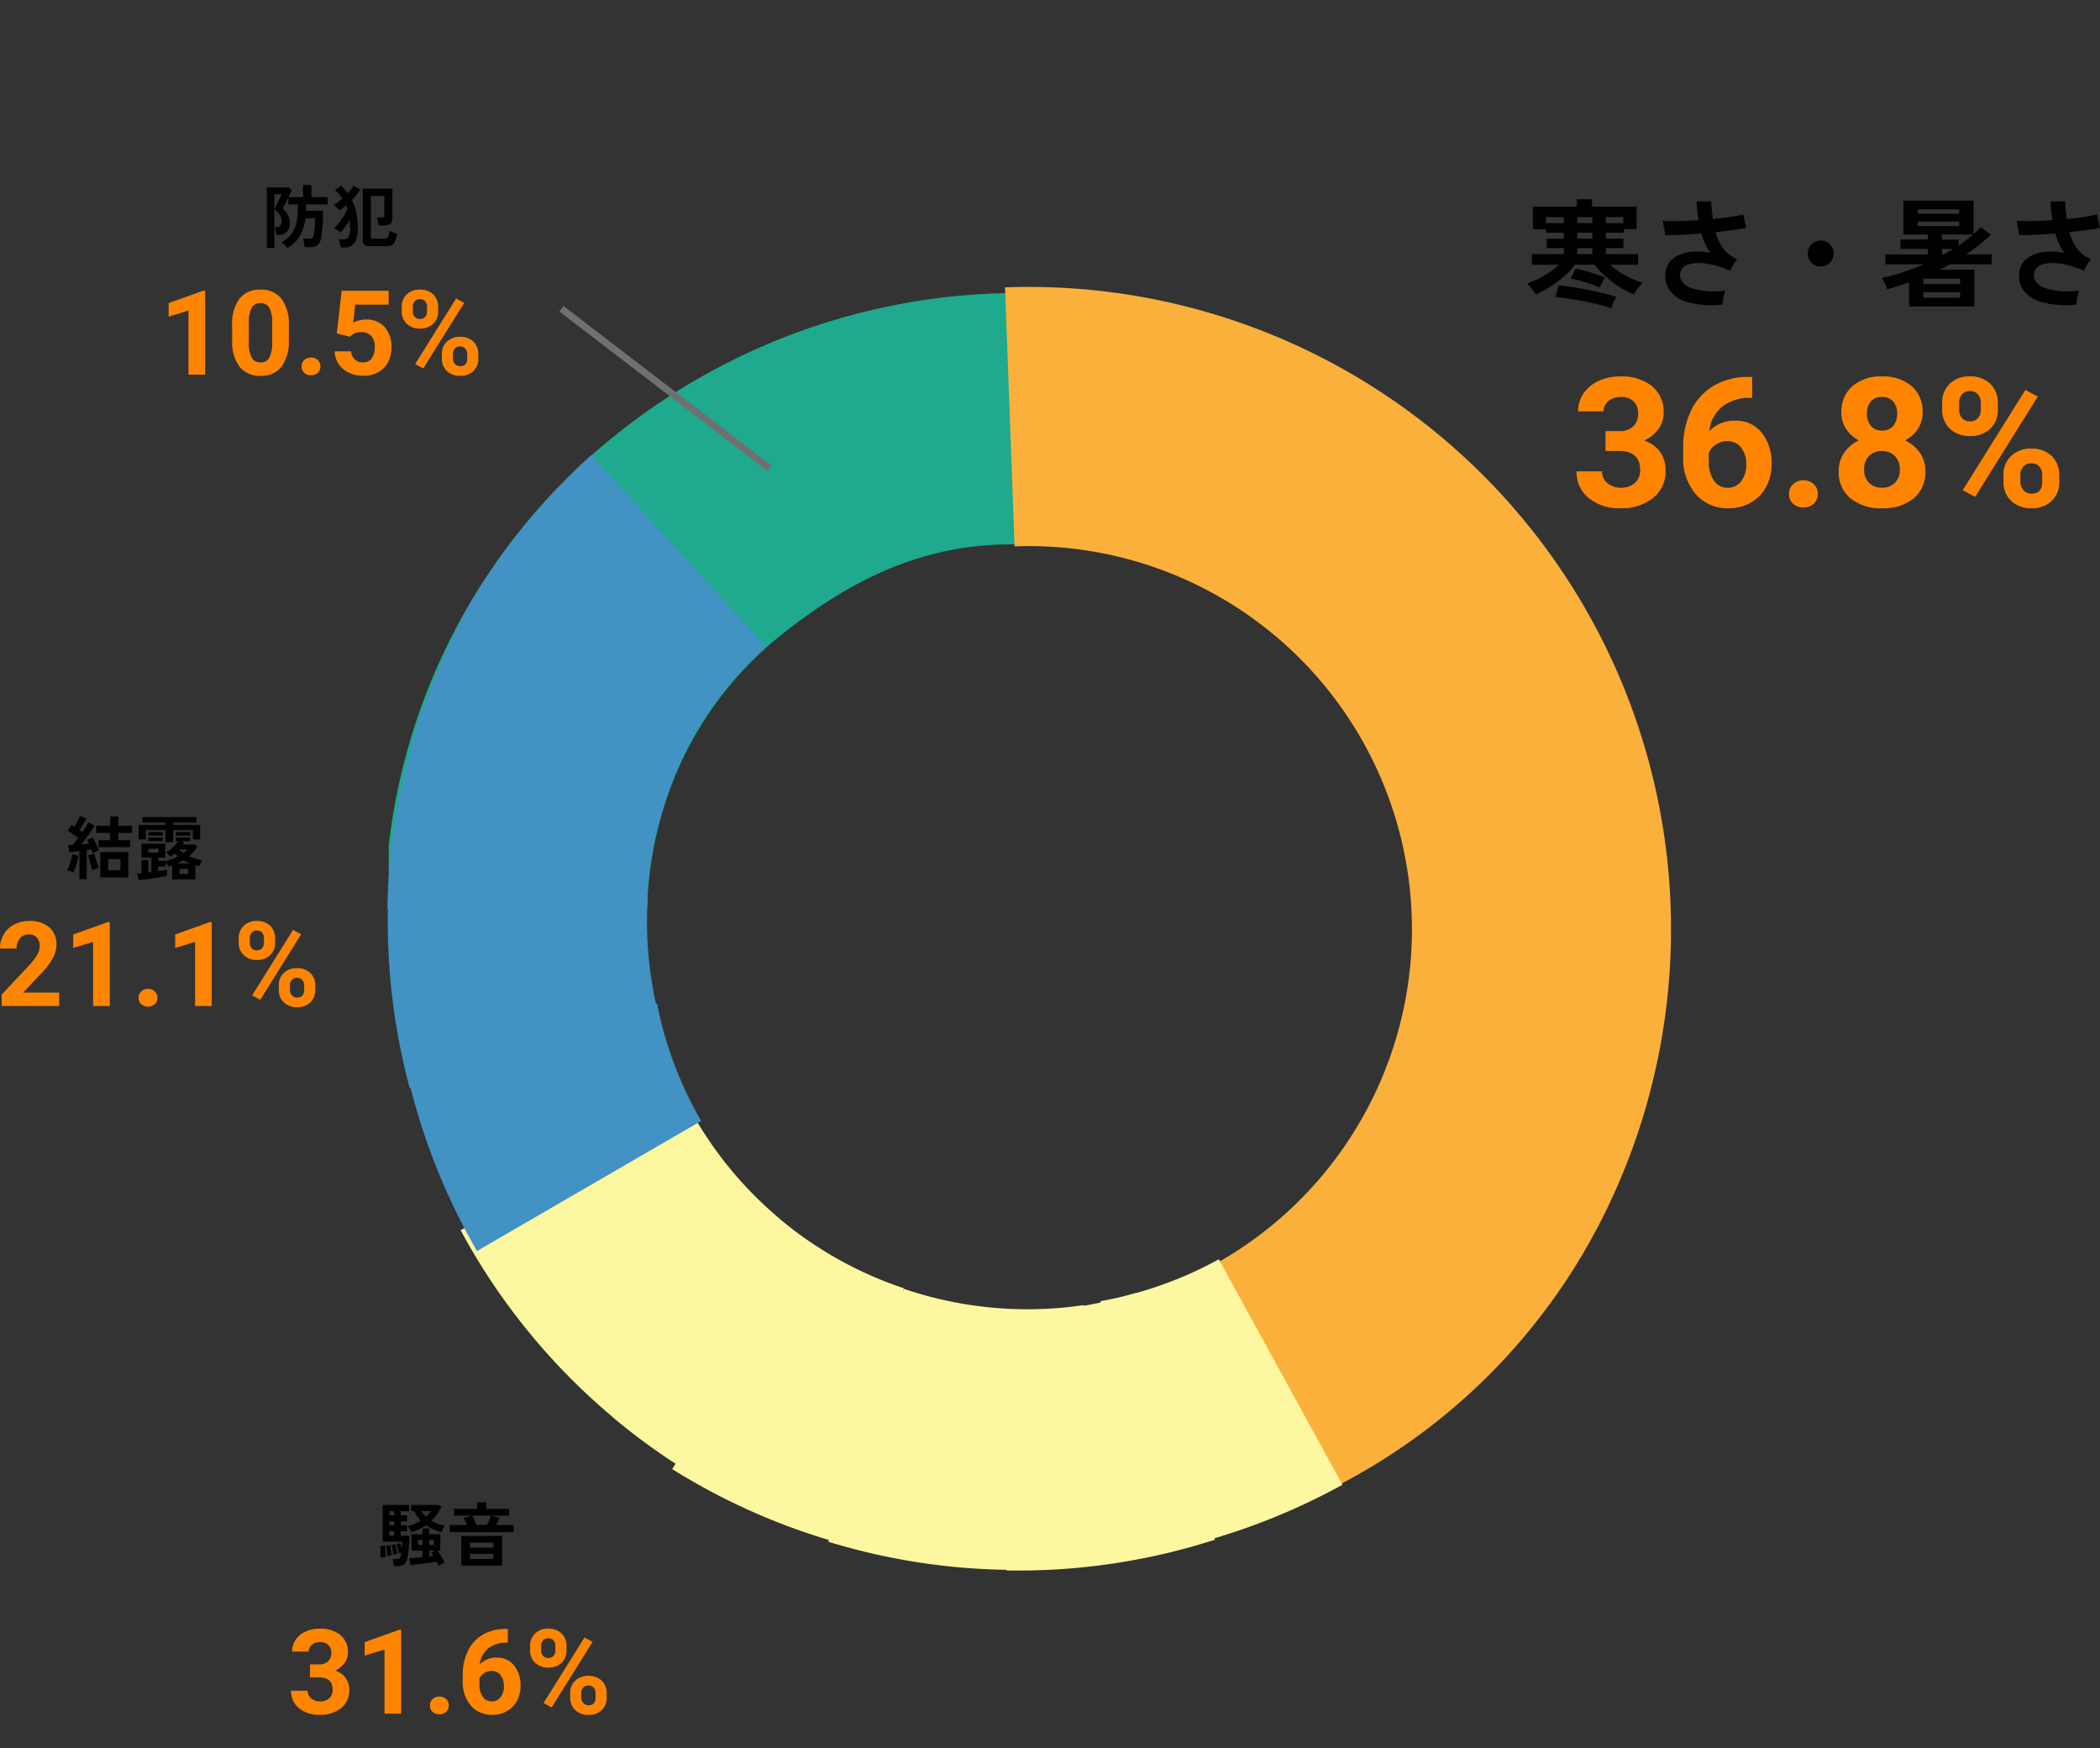 <svg xmlns="http://www.w3.org/2000/svg" xmlns:xlink="http://www.w3.org/1999/xlink" width="302.675" height="252" viewBox="0 0 302.675 252">
  <rect x="0" y="0" width="302.675" height="252" fill="#333333" stroke="none"/>
  <defs>
    <clipPath id="clip-path">
      <rect id="長方形_24844" data-name="長方形 24844" width="184.827" height="185.156" fill="none"/>
    </clipPath>
  </defs>
  <g id="グループ_21952" data-name="グループ 21952" transform="translate(-523.581 -1135)">
    <path id="パス_197905" data-name="パス 197905" d="M-41.055-.561q-.136-.238-.366-.561a7.45,7.45,0,0,0-.476-.6,2.837,2.837,0,0,0-.434-.416,12.429,12.429,0,0,0,1.717-.723,13.828,13.828,0,0,0,1.6-.952,12.716,12.716,0,0,0,1.309-1.028h-3.927v-1.53h4.607v-.867h-2.465V-8.6h2.465v-.85h-2.567v-.493H-41.48v-3.281h6.341V-14.28h2.176v1.054h6.426v3.247h-1.819v.527h-2.618v.85h2.533v1.36h-2.533v.867h4.658v1.53h-4.012a9.634,9.634,0,0,0,2.133,1.521,15.782,15.782,0,0,0,2.542,1.1,3.973,3.973,0,0,0-.442.442,6.152,6.152,0,0,0-.5.646,3.668,3.668,0,0,0-.331.578,13.586,13.586,0,0,1-2.1-1.1,15.205,15.205,0,0,1-1.989-1.5,11.4,11.4,0,0,1-1.573-1.691h-2.822a10.875,10.875,0,0,1-1.581,1.683,16.519,16.519,0,0,1-1.989,1.488A14.9,14.9,0,0,1-41.055-.561Zm10.88,1.989q-.493-.187-1.258-.391t-1.683-.4q-.918-.2-1.853-.366t-1.785-.289q-.85-.119-1.5-.17l.51-1.666q.612.034,1.453.153t1.793.289q.952.17,1.887.382t1.759.425q.825.213,1.4.4a5.2,5.2,0,0,0-.417.782A5.3,5.3,0,0,0-30.175,1.428Zm-1.649-2.975q-.34-.153-.892-.357t-1.19-.4q-.637-.2-1.207-.34a9.286,9.286,0,0,0-.927-.2l.714-1.428q.374.068.935.2t1.173.323q.612.187,1.182.382t.96.365a3.315,3.315,0,0,0-.272.434q-.153.281-.289.561A3.233,3.233,0,0,0-31.824-1.547ZM-39.593-11.7v.867h2.567V-11.7Zm8.619.867h2.533V-11.7h-2.533Zm-4.114,4.454h2.176v-.867h-2.176Zm0-4.454h2.176V-11.7h-2.176Zm0,2.227h2.176v-.85h-2.176ZM-14.161.9a13.353,13.353,0,0,1-4.964-.34A4.753,4.753,0,0,1-21.837-1.25,3.644,3.644,0,0,1-22.3-4.063a2.8,2.8,0,0,1,1.122-1.751A4.955,4.955,0,0,1-18.9-6.673a8.876,8.876,0,0,1,2.992.128A9.265,9.265,0,0,1-17.187-9.35q-1.445.119-2.805.187t-2.414.051q-.017-.221-.085-.595t-.145-.774q-.077-.4-.145-.688,1.037.051,2.38.025t2.788-.127q-.1-.646-.17-1.317t-.1-1.386q.493.017,1.1.009t1-.043q.034.7.1,1.343t.136,1.241q1.258-.136,2.4-.3t2.006-.366q.068.425.187.986t.2.952q-.884.17-2.023.323t-2.38.289A7.027,7.027,0,0,0-14-7.115a4.7,4.7,0,0,0,1.963,1.471,3.964,3.964,0,0,0-.374.5q-.2.315-.374.638a5.3,5.3,0,0,0-.255.544,12.979,12.979,0,0,0-3.468-1.045,5.636,5.636,0,0,0-2.576.136,1.556,1.556,0,0,0-1.147,1.2q-.238,1.394,1.377,2.125a10.9,10.9,0,0,0,5.117.425,6.891,6.891,0,0,0-.289,1.071A7.245,7.245,0,0,0-14.161.9ZM0-4.59a1.8,1.8,0,0,1-1.326-.544A1.8,1.8,0,0,1-1.87-6.46a1.8,1.8,0,0,1,.544-1.326A1.8,1.8,0,0,1,0-8.33a1.8,1.8,0,0,1,1.326.544A1.8,1.8,0,0,1,1.87-6.46a1.8,1.8,0,0,1-.544,1.326A1.8,1.8,0,0,1,0-4.59ZM12.733,1.173V-2.3q-.748.272-1.53.518t-1.6.485a8.268,8.268,0,0,0-.348-.85,3.688,3.688,0,0,0-.468-.782,24.635,24.635,0,0,0,2.992-.808Q13.328-4.25,14.824-4.9H9.316V-6.324h6.12v-.8H11.492v-1.36h3.944V-9.2H11.917v-4.879H22.032v4.845q.289-.272.552-.527t.485-.493l1.479,1.1a30.759,30.759,0,0,1-3.587,2.822H24.65V-4.9H18.6q-.374.2-.748.4t-.765.383h5.066V1.173ZM14.807-.1h5.287V-.884H14.807Zm0-1.972h5.287v-.765H14.807Zm-.816-8.347h5.967v-.646H13.991Zm0-1.768h5.967v-.646H13.991Zm5.9,4.556q.578-.391,1.1-.782t.969-.782H17.476v.714H19.89ZM17.476-6.324h.255q.357-.2.706-.4t.671-.4H17.476ZM36.839.9a13.353,13.353,0,0,1-4.964-.34A4.753,4.753,0,0,1,29.163-1.25,3.644,3.644,0,0,1,28.7-4.063a2.8,2.8,0,0,1,1.122-1.751A4.955,4.955,0,0,1,32.1-6.673a8.876,8.876,0,0,1,2.992.128A9.265,9.265,0,0,1,33.813-9.35q-1.445.119-2.805.187t-2.414.051q-.017-.221-.085-.595t-.145-.774q-.077-.4-.145-.688,1.037.051,2.38.025t2.788-.127q-.1-.646-.17-1.317t-.1-1.386q.493.017,1.1.009t1-.043q.034.7.1,1.343t.136,1.241q1.258-.136,2.4-.3t2.006-.366q.068.425.187.986t.2.952q-.884.17-2.023.323t-2.38.289A7.027,7.027,0,0,0,37-7.115a4.7,4.7,0,0,0,1.964,1.471,3.964,3.964,0,0,0-.374.5q-.2.315-.374.638a5.3,5.3,0,0,0-.255.544,12.979,12.979,0,0,0-3.468-1.045,5.636,5.636,0,0,0-2.576.136,1.556,1.556,0,0,0-1.147,1.2q-.238,1.394,1.377,2.125a10.9,10.9,0,0,0,5.117.425,6.892,6.892,0,0,0-.289,1.071A7.244,7.244,0,0,0,36.839.9Z" transform="translate(786 1178)" fill="#010101"/>
    <path id="パス_197906" data-name="パス 197906" d="M4.989-10.867H6.944a2.755,2.755,0,0,0,2.069-.7,2.559,2.559,0,0,0,.673-1.854,2.262,2.262,0,0,0-.667-1.739,2.583,2.583,0,0,0-1.834-.622,2.707,2.707,0,0,0-1.765.578,1.847,1.847,0,0,0-.711,1.5H1.041a4.512,4.512,0,0,1,.781-2.6,5.2,5.2,0,0,1,2.184-1.8A7.288,7.288,0,0,1,7.1-18.738a6.911,6.911,0,0,1,4.6,1.4,4.786,4.786,0,0,1,1.663,3.866,3.889,3.889,0,0,1-.774,2.336A5.031,5.031,0,0,1,10.55-9.5a4.593,4.593,0,0,1,2.33,1.676,4.546,4.546,0,0,1,.768,2.641,4.866,4.866,0,0,1-1.8,3.948A7.223,7.223,0,0,1,7.1.254a6.849,6.849,0,0,1-4.526-1.46A4.768,4.768,0,0,1,.813-5.065H4.481a2.126,2.126,0,0,0,.781,1.7,2.877,2.877,0,0,0,1.923.66A2.891,2.891,0,0,0,9.236-3.4,2.388,2.388,0,0,0,9.979-5.23Q9.979-8,6.932-8H4.989Zm21.138-7.808v3.021h-.355a6.233,6.233,0,0,0-4.005,1.295,5.261,5.261,0,0,0-1.822,3.491,5,5,0,0,1,3.72-1.5A4.708,4.708,0,0,1,27.5-10.639,6.921,6.921,0,0,1,28.92-6.094a6.808,6.808,0,0,1-.781,3.263A5.6,5.6,0,0,1,25.93-.559,6.418,6.418,0,0,1,22.7.254a5.994,5.994,0,0,1-4.716-2.031,7.885,7.885,0,0,1-1.8-5.421v-1.32a11.866,11.866,0,0,1,1.136-5.313A8.331,8.331,0,0,1,20.585-17.4a9.561,9.561,0,0,1,4.932-1.276ZM22.547-9.42a2.927,2.927,0,0,0-1.612.463,2.79,2.79,0,0,0-1.066,1.225v1.117a4.956,4.956,0,0,0,.724,2.875A2.337,2.337,0,0,0,22.623-2.7a2.311,2.311,0,0,0,1.911-.933,3.811,3.811,0,0,0,.73-2.418,3.8,3.8,0,0,0-.736-2.437A2.4,2.4,0,0,0,22.547-9.42ZM31.434-1.8a1.847,1.847,0,0,1,.59-1.422A2.1,2.1,0,0,1,33.5-3.771a2.112,2.112,0,0,1,1.492.546,1.847,1.847,0,0,1,.59,1.422A1.822,1.822,0,0,1,35-.4a2.121,2.121,0,0,1-1.5.54A2.1,2.1,0,0,1,32.018-.4,1.822,1.822,0,0,1,31.434-1.8ZM50.692-13.571a4.3,4.3,0,0,1-.673,2.387,4.843,4.843,0,0,1-1.854,1.663A5.361,5.361,0,0,1,50.3-7.738a4.575,4.575,0,0,1,.787,2.672A4.845,4.845,0,0,1,49.41-1.174,6.8,6.8,0,0,1,44.853.254a6.828,6.828,0,0,1-4.57-1.435,4.833,4.833,0,0,1-1.688-3.885,4.6,4.6,0,0,1,.787-2.679A5.264,5.264,0,0,1,41.5-9.521a4.793,4.793,0,0,1-1.847-1.663,4.33,4.33,0,0,1-.667-2.387,4.791,4.791,0,0,1,1.574-3.764,6.2,6.2,0,0,1,4.278-1.4,6.239,6.239,0,0,1,4.272,1.39A4.773,4.773,0,0,1,50.692-13.571ZM47.4-5.332a2.662,2.662,0,0,0-.7-1.93,2.49,2.49,0,0,0-1.879-.724,2.485,2.485,0,0,0-1.866.717,2.657,2.657,0,0,0-.7,1.936,2.655,2.655,0,0,0,.686,1.9,2.5,2.5,0,0,0,1.9.724,2.491,2.491,0,0,0,1.873-.7A2.65,2.65,0,0,0,47.4-5.332Zm-.381-8.062a2.539,2.539,0,0,0-.571-1.733,2.027,2.027,0,0,0-1.612-.654,2.042,2.042,0,0,0-1.6.635,2.524,2.524,0,0,0-.571,1.752,2.653,2.653,0,0,0,.571,1.777,2,2,0,0,0,1.612.673,1.98,1.98,0,0,0,1.606-.673A2.672,2.672,0,0,0,47.023-13.394Zm6.487-1.536a3.654,3.654,0,0,1,1.1-2.761,4.006,4.006,0,0,1,2.895-1.06A4.069,4.069,0,0,1,60.43-17.7a3.724,3.724,0,0,1,1.1,2.837v.914a3.608,3.608,0,0,1-1.1,2.755,4.048,4.048,0,0,1-2.895,1.041A4.074,4.074,0,0,1,54.622-11.2a3.7,3.7,0,0,1-1.111-2.825Zm2.438.978a1.71,1.71,0,0,0,.438,1.225,1.508,1.508,0,0,0,1.149.463,1.438,1.438,0,0,0,1.13-.47,1.818,1.818,0,0,0,.419-1.257v-.939a1.781,1.781,0,0,0-.419-1.231,1.469,1.469,0,0,0-1.155-.47,1.472,1.472,0,0,0-1.13.463,1.818,1.818,0,0,0-.432,1.289Zm6.4,9.42a3.608,3.608,0,0,1,1.117-2.761,4.062,4.062,0,0,1,2.895-1.047,4.1,4.1,0,0,1,2.914,1.035,3.7,3.7,0,0,1,1.111,2.85v.914A3.635,3.635,0,0,1,69.291-.793,4.024,4.024,0,0,1,66.384.254,4.072,4.072,0,0,1,63.451-.8a3.681,3.681,0,0,1-1.1-2.793Zm2.438.99a1.7,1.7,0,0,0,.457,1.193,1.49,1.49,0,0,0,1.143.5q1.549,0,1.549-1.714v-.965A1.725,1.725,0,0,0,67.5-5.757a1.488,1.488,0,0,0-1.143-.463,1.488,1.488,0,0,0-1.143.463,1.78,1.78,0,0,0-.432,1.263ZM58.259-1.384l-1.79-.965L65.5-16.8l1.79.965Z" transform="translate(750 1208)" fill="#ff8500"/>
    <path id="パス_197902" data-name="パス 197902" d="M-7.97.73V-3.33l-.8.095q-.385.045-.675.065L-9.58-4.2q.13,0,.285-.005t.315-.015a5.624,5.624,0,0,0,.39-.44q.21-.26.43-.56-.32-.26-.73-.55t-.77-.5l.56-.84A2.048,2.048,0,0,1-8.9-7q.1.065.2.135.15-.23.31-.52t.3-.57q.135-.28.2-.46l.93.38q-.22.4-.49.86t-.51.82a2.389,2.389,0,0,1,.21.15l.19.15q.29-.42.52-.795t.36-.625l.91.48q-.21.36-.535.83t-.69.955q-.365.485-.7.9.29-.02.565-.045l.515-.045a2.875,2.875,0,0,0-.27-.54l.83-.37a5.568,5.568,0,0,1,.325.595q.165.345.315.7t.24.625a2.673,2.673,0,0,0-.445.17q-.255.12-.445.23-.04-.11-.095-.265T-6.28-3.58q-.14.03-.305.055t-.335.045V.73ZM-4.96.47V-3.19H-.92V.47ZM-5.22-3.9v-1h1.68V-5.95H-5.55V-6.97h2.01V-8.31h1.17v1.34H-.38v1.02H-2.37V-4.9H-.65v1ZM-3.81-.56h1.75v-1.6H-3.81Zm-5.02.31q-.19-.08-.455-.17A2.14,2.14,0,0,0-9.75-.53a4.137,4.137,0,0,0,.31-.68q.15-.41.265-.85a7.007,7.007,0,0,0,.165-.8l.89.19a7.922,7.922,0,0,1-.165.82q-.115.46-.255.885A4.937,4.937,0,0,1-8.83-.25Zm2.74-.31q-.06-.16-.145-.43t-.175-.585q-.09-.315-.17-.615t-.13-.51l.89-.23q.06.25.18.635t.25.76q.13.375.23.6-.19.06-.475.175T-6.09-.56ZM.58.87.36-.07Q.48-.09.635-.1L.97-.14v-1.9h.98V-.25L2.4-.31V-2.38H.97V-4.4H4.42v2.02H3.37v.45H4.49v.04a6.731,6.731,0,0,0,.89-.285,8.81,8.81,0,0,0,.84-.385q-.11-.1-.22-.21l-.22-.22a6.292,6.292,0,0,1-.67.47,1.822,1.822,0,0,0-.275-.34,2.641,2.641,0,0,0-.335-.3,4.117,4.117,0,0,0,.665-.435,5.345,5.345,0,0,0,.62-.575,4.409,4.409,0,0,0,.465-.59H5.93v-.53H8v.53H6.67l.46.18-.18.3H8.7l.31.36a5.73,5.73,0,0,1-.54.7,6.068,6.068,0,0,1-.65.625,7.213,7.213,0,0,0,.95.355,7.987,7.987,0,0,0,.98.225,2.307,2.307,0,0,0-.26.42,3.944,3.944,0,0,0-.19.43l-.27-.065Q8.89-1.26,8.75-1.3V.75H5.4v-2q-.14.04-.28.085t-.28.085a3.812,3.812,0,0,0-.35-.7v.66H3.37v.67q.41-.05.75-.1T4.67-.65v.9Q4.42.3,4.01.37L3.12.52Q2.64.6,2.155.665l-.9.12Q.84.84.58.87ZM4.43-4.6V-6.36H1.61v1.35H.56V-7.09H4.43v-.35H1.12v-.79H8.9v.79H5.55v.35H9.43v2.08H8.38V-6.36H5.55V-4.6ZM1.97-4.76v-.53H4.04v.53Zm0-.8v-.52H4.04v.52Zm3.96,0v-.52H8v.52Zm.5,5.51H7.71v-.7H6.43ZM1.97-3.11H3.42v-.55H1.97ZM6.14-1.55H7.98a6.852,6.852,0,0,1-.97-.46q-.21.13-.425.24T6.14-1.55Zm.87-1.5a4.671,4.671,0,0,0,.58-.51H6.4q.14.14.3.27T7.01-3.05Z" transform="translate(543 1261)" fill="#010101"/>
    <path id="パス_197903" data-name="パス 197903" d="M-7.64.72Q-7.65.59-7.685.39T-7.76,0a1.489,1.489,0,0,0-.09-.3h.53a.881.881,0,0,0,.465-.09A.615.615,0,0,0-6.65-.77a2.926,2.926,0,0,0,.08-.44q-.1.03-.215.06a1.546,1.546,0,0,0-.165.05q-.04-.29-.12-.69a4.138,4.138,0,0,0-.18-.66l.52-.13q.05.14.11.37t.11.46q.03-.27.045-.54t.025-.5H-9.26v-5.3h3.79v.91H-6.66v.58h.91v.87h-.91v.57h.91v.87h-.91v.65H-5.4q0,.53-.045,1.14T-5.56-1.32q-.07.57-.16.98a1.349,1.349,0,0,1-.445.825A1.614,1.614,0,0,1-7.13.72ZM-1.2.7Q-1.25.59-1.33.425T-1.51.08q-.34.07-.84.145T-3.4.37Q-3.95.44-4.44.5T-5.25.57l-.21-.98q.29-.01.825-.055t1.115-.1V-1.5H-5.11V-3.86h1.59v-.83h.97v.83H-.96V-1.5h-.42q.19.25.385.56t.37.625A5.625,5.625,0,0,1-.35.24,3.381,3.381,0,0,0-.8.45,3.78,3.78,0,0,0-1.2.7ZM-5.14-4.15q-.05-.12-.14-.29t-.2-.33a2.218,2.218,0,0,0-.185-.25,6.88,6.88,0,0,0,1-.35,6.733,6.733,0,0,0,.885-.47,5.194,5.194,0,0,1-.53-.645A4.652,4.652,0,0,1-4.72-7.2h-.43v-.89h4.04l.3.31A7.214,7.214,0,0,1-2.23-5.82a5.586,5.586,0,0,0,.94.46,5.064,5.064,0,0,0,1,.27,2.064,2.064,0,0,0-.28.445,3.56,3.56,0,0,0-.2.475,7.034,7.034,0,0,1-1.155-.39A5.462,5.462,0,0,1-3-5.18a6.614,6.614,0,0,1-1.01.6A7.185,7.185,0,0,1-5.14-4.15ZM-9.6-.49q.02-.22.025-.53t0-.625A4.583,4.583,0,0,0-9.61-2.18l.69-.08q.02.2.035.515t.02.635q0,.32.005.56-.16,0-.365.015A3.737,3.737,0,0,0-9.6-.49Zm.98-.23q0-.18-.02-.475t-.05-.58q-.03-.285-.06-.435l.6-.08q.03.18.065.455t.065.545a4.266,4.266,0,0,1,.03.46q-.1.01-.31.05Zm.86-.19q-.01-.19-.045-.46t-.08-.53a3.4,3.4,0,0,0-.095-.42l.56-.1q.05.18.1.44t.09.515q.04.255.05.435L-7.35-1l-.24.05Zm4.73-5.5a4.705,4.705,0,0,0,.385-.39,3.537,3.537,0,0,0,.305-.4H-3.69A3.322,3.322,0,0,0-3.03-6.41ZM-4.17-2.32h.65v-.72h-.65Zm1.62,0h.65v-.72h-.65ZM-8.3-3.64h.7v-.65h-.7Zm0-2.96h.7v-.58h-.7Zm0,1.44h.7v-.57h-.7ZM-2.55-.68l.305-.04q.145-.02.265-.04a3.636,3.636,0,0,0-.29-.43l.57-.31h-.85ZM2.06.66V-3.62h5.9V.66ZM.39-4.17V-5.2h2.5q-.1-.25-.23-.52a3.974,3.974,0,0,0-.27-.48l1.18-.35H1.02v-.98H4.35v-.94H5.67v.94H8.96v.98H6.36l1.18.3a4.328,4.328,0,0,1-.17.47q-.12.29-.26.58H9.6v1.03ZM4.23-5.2H5.78q.16-.31.325-.7A5.862,5.862,0,0,0,6.34-6.55H3.65a4.291,4.291,0,0,1,.195.4q.1.245.21.495T4.23-5.2ZM3.33-.3H6.7v-.74H3.33Zm0-1.63H6.7v-.72H3.33Z" transform="translate(588 1360)" fill="#010101"/>
    <path id="パス_197901" data-name="パス 197901" d="M9.106,0H.822V-1.644l3.91-4.167A9.645,9.645,0,0,0,5.923-7.346a2.467,2.467,0,0,0,.386-1.245A1.846,1.846,0,0,0,5.9-9.857a1.468,1.468,0,0,0-1.162-.461,1.584,1.584,0,0,0-1.282.56,2.219,2.219,0,0,0-.469,1.473H.581A3.962,3.962,0,0,1,1.108-10.3,3.715,3.715,0,0,1,2.6-11.733a4.529,4.529,0,0,1,2.183-.519,4.288,4.288,0,0,1,2.9.9A3.172,3.172,0,0,1,8.716-8.824,4.064,4.064,0,0,1,8.251-7,10.148,10.148,0,0,1,6.657-4.831L3.91-1.934h5.2Zm7.3,0H14V-9.247l-2.864.888V-10.31L16.145-12.1H16.4Zm4.15-1.179a1.208,1.208,0,0,1,.386-.93,1.37,1.37,0,0,1,.967-.357,1.381,1.381,0,0,1,.975.357,1.208,1.208,0,0,1,.386.93,1.191,1.191,0,0,1-.382.917,1.387,1.387,0,0,1-.979.353,1.375,1.375,0,0,1-.971-.353A1.191,1.191,0,0,1,20.553-1.179ZM31.095,0H28.7V-9.247l-2.864.888V-10.31L30.837-12.1h.257Zm3.893-9.762a2.389,2.389,0,0,1,.722-1.805A2.619,2.619,0,0,1,37.6-12.26a2.66,2.66,0,0,1,1.909.685,2.435,2.435,0,0,1,.722,1.855v.6a2.359,2.359,0,0,1-.722,1.8,2.647,2.647,0,0,1-1.893.681,2.664,2.664,0,0,1-1.905-.685,2.417,2.417,0,0,1-.726-1.847Zm1.594.639a1.118,1.118,0,0,0,.286.8.986.986,0,0,0,.751.3.94.94,0,0,0,.739-.307,1.189,1.189,0,0,0,.274-.822v-.614a1.164,1.164,0,0,0-.274-.805.96.96,0,0,0-.755-.307.963.963,0,0,0-.739.3,1.188,1.188,0,0,0-.282.843Zm4.184,6.159a2.359,2.359,0,0,1,.73-1.805,2.656,2.656,0,0,1,1.893-.685,2.683,2.683,0,0,1,1.905.677,2.422,2.422,0,0,1,.726,1.864v.6a2.377,2.377,0,0,1-.714,1.8,2.631,2.631,0,0,1-1.9.685,2.662,2.662,0,0,1-1.917-.689,2.407,2.407,0,0,1-.722-1.826Zm1.594.647a1.11,1.11,0,0,0,.3.78.974.974,0,0,0,.747.324q1.013,0,1.013-1.121v-.631a1.128,1.128,0,0,0-.282-.8.973.973,0,0,0-.747-.3.973.973,0,0,0-.747.3,1.164,1.164,0,0,0-.282.826ZM38.092-.9l-1.17-.631,5.9-9.446,1.17.631Z" transform="translate(523 1280)" fill="#ff8500"/>
    <path id="パス_197904" data-name="パス 197904" d="M3.262-7.105H4.541a1.8,1.8,0,0,0,1.353-.457,1.673,1.673,0,0,0,.44-1.212A1.479,1.479,0,0,0,5.9-9.911a1.689,1.689,0,0,0-1.2-.407,1.77,1.77,0,0,0-1.154.378,1.208,1.208,0,0,0-.465.984H.681a2.95,2.95,0,0,1,.51-1.7,3.4,3.4,0,0,1,1.428-1.175,4.765,4.765,0,0,1,2.021-.423,4.519,4.519,0,0,1,3,.917A3.13,3.13,0,0,1,8.732-8.807,2.543,2.543,0,0,1,8.226-7.28,3.29,3.29,0,0,1,6.9-6.209a3,3,0,0,1,1.523,1.1,2.972,2.972,0,0,1,.5,1.727A3.181,3.181,0,0,1,7.749-.805,4.723,4.723,0,0,1,4.64.166,4.478,4.478,0,0,1,1.681-.789,3.118,3.118,0,0,1,.531-3.312h2.4A1.39,1.39,0,0,0,3.441-2.2,1.881,1.881,0,0,0,4.7-1.768,1.89,1.89,0,0,0,6.039-2.22a1.562,1.562,0,0,0,.486-1.2q0-1.81-1.992-1.81H3.262ZM16.4,0H14V-9.247l-2.864.888V-10.31L16.145-12.1H16.4Zm4.15-1.179a1.208,1.208,0,0,1,.386-.93,1.37,1.37,0,0,1,.967-.357,1.381,1.381,0,0,1,.975.357,1.208,1.208,0,0,1,.386.93,1.191,1.191,0,0,1-.382.917,1.387,1.387,0,0,1-.979.353,1.375,1.375,0,0,1-.971-.353A1.191,1.191,0,0,1,20.553-1.179ZM31.775-12.21v1.976h-.232a4.075,4.075,0,0,0-2.619.847,3.44,3.44,0,0,0-1.191,2.283,3.267,3.267,0,0,1,2.432-.979,3.078,3.078,0,0,1,2.507,1.129,4.525,4.525,0,0,1,.93,2.972,4.451,4.451,0,0,1-.51,2.133A3.661,3.661,0,0,1,31.647-.365a4.2,4.2,0,0,1-2.113.531A3.919,3.919,0,0,1,26.45-1.162a5.155,5.155,0,0,1-1.175-3.544V-5.57a7.758,7.758,0,0,1,.743-3.474,5.447,5.447,0,0,1,2.133-2.333,6.251,6.251,0,0,1,3.225-.834ZM29.435-6.159a1.914,1.914,0,0,0-1.054.3,1.824,1.824,0,0,0-.7.8v.73a3.241,3.241,0,0,0,.473,1.88,1.528,1.528,0,0,0,1.328.677,1.511,1.511,0,0,0,1.249-.61,2.492,2.492,0,0,0,.477-1.581,2.487,2.487,0,0,0-.481-1.594A1.568,1.568,0,0,0,29.435-6.159Zm5.553-3.6a2.389,2.389,0,0,1,.722-1.805A2.619,2.619,0,0,1,37.6-12.26a2.66,2.66,0,0,1,1.909.685,2.435,2.435,0,0,1,.722,1.855v.6a2.359,2.359,0,0,1-.722,1.8,2.647,2.647,0,0,1-1.893.681,2.664,2.664,0,0,1-1.905-.685,2.417,2.417,0,0,1-.726-1.847Zm1.594.639a1.118,1.118,0,0,0,.286.8.986.986,0,0,0,.751.3.94.94,0,0,0,.739-.307,1.189,1.189,0,0,0,.274-.822v-.614a1.164,1.164,0,0,0-.274-.805.96.96,0,0,0-.755-.307.963.963,0,0,0-.739.3,1.188,1.188,0,0,0-.282.843Zm4.184,6.159a2.359,2.359,0,0,1,.73-1.805,2.656,2.656,0,0,1,1.893-.685,2.683,2.683,0,0,1,1.905.677,2.422,2.422,0,0,1,.726,1.864v.6a2.377,2.377,0,0,1-.714,1.8,2.631,2.631,0,0,1-1.9.685,2.662,2.662,0,0,1-1.917-.689,2.407,2.407,0,0,1-.722-1.826Zm1.594.647a1.11,1.11,0,0,0,.3.78.974.974,0,0,0,.747.324q1.013,0,1.013-1.121v-.631a1.128,1.128,0,0,0-.282-.8.973.973,0,0,0-.747-.3.973.973,0,0,0-.747.3,1.164,1.164,0,0,0-.282.826ZM38.092-.9l-1.17-.631,5.9-9.446,1.17.631Z" transform="translate(565 1382)" fill="#ff8500"/>
    <path id="パス_197900" data-name="パス 197900" d="M-6.25.75A3.588,3.588,0,0,0-6.625.31,2.656,2.656,0,0,0-7.06-.06,5.974,5.974,0,0,0-5.97-.92a3.687,3.687,0,0,0,.71-1.03,5.037,5.037,0,0,0,.39-1.37,12.558,12.558,0,0,0,.12-1.86v-.36H-6.12v-1q-.15.32-.315.64t-.3.575q-.13.255-.2.385a3.111,3.111,0,0,1,.765.955A2.4,2.4,0,0,1-5.9-2.89a1.713,1.713,0,0,1-.47,1.34,1.678,1.678,0,0,1-1.16.42h-.3a4.166,4.166,0,0,0-.1-.6A3.054,3.054,0,0,0-8.1-2.27h.36a.561.561,0,0,0,.5-.22,1.223,1.223,0,0,0,.15-.68,1.656,1.656,0,0,0-.29-.915A2.965,2.965,0,0,0-8.1-4.85q.06-.12.205-.42t.31-.65q.165-.35.3-.655A3.925,3.925,0,0,0-7.11-7.02H-8.13V.74H-9.21V-7.98h3.15l.45.36q-.07.16-.2.435t-.285.6h2.11V-8.34h1.21v1.75H-.45v1.05h-3.1v.64q0,.14-.01.28h2.44v.53q0,.38-.015.85t-.055.955q-.04.485-.095.93A6.947,6.947,0,0,1-1.42-.58a1.473,1.473,0,0,1-.54.95A1.875,1.875,0,0,1-3,.62h-.77Q-3.78.47-3.815.23T-3.9-.24A1.43,1.43,0,0,0-4-.59h.83a.873.873,0,0,0,.495-.1.615.615,0,0,0,.2-.385,9.529,9.529,0,0,0,.155-1.075q.065-.665.075-1.385H-3.65A6.25,6.25,0,0,1-4.475-.98,5.414,5.414,0,0,1-6.25.75ZM5.71.48A1.481,1.481,0,0,1,4.87.3a.689.689,0,0,1-.25-.6V-7.8H8.89v4.27a.933.933,0,0,1-.305.78,1.482,1.482,0,0,1-.925.24H6.88a3.331,3.331,0,0,0-.05-.38q-.04-.22-.09-.43a1.855,1.855,0,0,0-.11-.34h.72a.5.5,0,0,0,.29-.065.3.3,0,0,0,.09-.255V-6.74H5.78V-.86a.268.268,0,0,0,.07.205.449.449,0,0,0,.29.065H7.71a.592.592,0,0,0,.535-.235A2.137,2.137,0,0,0,8.46-1.72a3.629,3.629,0,0,0,.515.22,4.439,4.439,0,0,0,.575.17A4.518,4.518,0,0,1,9.265-.19,1.008,1.008,0,0,1,8.8.34,1.821,1.821,0,0,1,8.02.48ZM1.43.66A3.832,3.832,0,0,0,1.32.075,4.454,4.454,0,0,0,1.14-.5H1.9a.735.735,0,0,0,.665-.36,2.647,2.647,0,0,0,.225-1.3,9.891,9.891,0,0,0-.06-1.13q-.31.51-.66.995a7.323,7.323,0,0,1-.66.805,4.107,4.107,0,0,0-.43-.345A2.951,2.951,0,0,0,.5-2.12a4.634,4.634,0,0,0,.515-.545Q1.29-3,1.56-3.395t.5-.785a6.4,6.4,0,0,0,.36-.69,2.068,2.068,0,0,0-.1-.265Q2.27-5.26,2.22-5.39q-.25.21-.49.4t-.47.34a2.549,2.549,0,0,0-.22-.26Q.89-5.07.725-5.23A2.131,2.131,0,0,0,.44-5.47a7.248,7.248,0,0,0,.605-.4q.315-.23.625-.5A7.6,7.6,0,0,0,1.19-7Q.93-7.3.63-7.61l.87-.64q.27.28.5.55a6.3,6.3,0,0,1,.435.56q.26-.29.485-.57A4.794,4.794,0,0,0,3.3-8.24l.96.57a10.959,10.959,0,0,1-1.22,1.5,7.267,7.267,0,0,1,.65,1.835A10.448,10.448,0,0,1,3.9-2.16,4.92,4.92,0,0,1,3.67-.485,1.7,1.7,0,0,1,3.02.4a1.835,1.835,0,0,1-1,.265Z" transform="translate(571.25 1170)" fill="#010101"/>
    <path id="パス_197899" data-name="パス 197899" d="M6.649,0H4.25V-9.247l-2.864.888V-10.31L6.392-12.1h.257ZM18.71-5a6.123,6.123,0,0,1-1.038,3.835A3.622,3.622,0,0,1,14.634.166a3.647,3.647,0,0,1-3.021-1.3,5.943,5.943,0,0,1-1.071-3.735V-7.1a6.042,6.042,0,0,1,1.05-3.843,3.649,3.649,0,0,1,3.026-1.312,3.652,3.652,0,0,1,3.021,1.3A5.925,5.925,0,0,1,18.71-7.222Zm-2.4-2.44A4.418,4.418,0,0,0,15.9-9.625a1.389,1.389,0,0,0-1.282-.685,1.364,1.364,0,0,0-1.249.652,4.134,4.134,0,0,0-.427,2.038v2.938a4.637,4.637,0,0,0,.4,2.2,1.37,1.37,0,0,0,1.291.718,1.348,1.348,0,0,0,1.27-.689,4.526,4.526,0,0,0,.407-2.108Zm4.242,6.259a1.208,1.208,0,0,1,.386-.93,1.37,1.37,0,0,1,.967-.357,1.381,1.381,0,0,1,.975.357,1.208,1.208,0,0,1,.386.93,1.191,1.191,0,0,1-.382.917,1.387,1.387,0,0,1-.979.353,1.375,1.375,0,0,1-.971-.353A1.191,1.191,0,0,1,20.553-1.179Zm5.072-4.765.7-6.143H33.1v2H28.289l-.3,2.6a3.8,3.8,0,0,1,1.818-.457,3.484,3.484,0,0,1,2.706,1.071,4.277,4.277,0,0,1,.979,3A4.382,4.382,0,0,1,33-1.781,3.486,3.486,0,0,1,31.584-.344a4.418,4.418,0,0,1-2.175.51,4.692,4.692,0,0,1-2.034-.444,3.607,3.607,0,0,1-1.482-1.249,3.4,3.4,0,0,1-.577-1.834h2.374a1.773,1.773,0,0,0,.527,1.175,1.671,1.671,0,0,0,1.183.419,1.475,1.475,0,0,0,1.253-.585,2.711,2.711,0,0,0,.44-1.656,2.242,2.242,0,0,0-.506-1.577,1.858,1.858,0,0,0-1.436-.548,2.077,2.077,0,0,0-1.386.448l-.232.216Zm9.363-3.818a2.389,2.389,0,0,1,.722-1.805A2.619,2.619,0,0,1,37.6-12.26a2.66,2.66,0,0,1,1.909.685,2.435,2.435,0,0,1,.722,1.855v.6a2.359,2.359,0,0,1-.722,1.8,2.647,2.647,0,0,1-1.893.681,2.664,2.664,0,0,1-1.905-.685,2.417,2.417,0,0,1-.726-1.847Zm1.594.639a1.118,1.118,0,0,0,.286.8.986.986,0,0,0,.751.3.94.94,0,0,0,.739-.307,1.189,1.189,0,0,0,.274-.822v-.614a1.164,1.164,0,0,0-.274-.805.96.96,0,0,0-.755-.307.963.963,0,0,0-.739.3,1.188,1.188,0,0,0-.282.843Zm4.184,6.159a2.359,2.359,0,0,1,.73-1.805,2.656,2.656,0,0,1,1.893-.685,2.683,2.683,0,0,1,1.905.677,2.422,2.422,0,0,1,.726,1.864v.6a2.377,2.377,0,0,1-.714,1.8,2.631,2.631,0,0,1-1.9.685,2.662,2.662,0,0,1-1.917-.689,2.407,2.407,0,0,1-.722-1.826Zm1.594.647a1.11,1.11,0,0,0,.3.78.974.974,0,0,0,.747.324q1.013,0,1.013-1.121v-.631a1.128,1.128,0,0,0-.282-.8.973.973,0,0,0-.747-.3.973.973,0,0,0-.747.3,1.164,1.164,0,0,0-.282.826ZM38.092-.9l-1.17-.631,5.9-9.446,1.17.631Z" transform="translate(546.5 1189)" fill="#ff8500"/>
    <g id="グループ_19522" data-name="グループ 19522" transform="translate(579.605 1176.35)">
      <g id="グループ_19521" data-name="グループ 19521" transform="translate(0 0)" clip-path="url(#clip-path)">
        <path id="パス_20036" data-name="パス 20036" d="M78.254,121.638l35.417-13.172c-6.173-15.657-4.892-31.982,2.921-45.589C122.773,52.1,130.61,43.1,143.371,38.357L132.429,3.732A92.734,92.734,0,0,0,84.012,44.5a88.771,88.771,0,0,0-5.758,77.136" transform="translate(-27.563 -52.137) rotate(22)" fill="#1fa98f"/>
        <path id="パス_20037" data-name="パス 20037" d="M12.322,144.386A55.221,55.221,0,1,0,29.395,37.4L28.022.07a92.567,92.567,0,0,1,90.265,124.548c-17.669,47.9-70.4,70.041-118.287,52.375" transform="translate(60.813 0)" fill="#fbb03b"/>
        <path id="パス_197854" data-name="パス 197854" d="M67.186,53.868l.016-.006a92.149,92.149,0,0,0-18.14-29.371l.04-.037A92.767,92.767,0,0,0,13.094,0L0,34.983A55.2,55.2,0,0,1,21.48,49.569L26.8,44.733l-5.352,4.909a54.927,54.927,0,0,1,10.843,17.5l-.016,0A54.939,54.939,0,0,1,35.908,87.5l37.35.429a92.12,92.12,0,0,0-6.072-34.058" transform="matrix(-0.875, 0.485, -0.485, -0.875, 117.114, 177.374)" fill="#fcf79f"/>
      </g>
    </g>
    <g id="グループ_21810" data-name="グループ 21810" transform="translate(573.761 1218.197)">
      <path id="パス_197851" data-name="パス 197851" d="M17.728,0l13.46,34.846a92.483,92.483,0,0,1-29.716,6.1l-.008-.008L0,3.635A55.094,55.094,0,0,0,17.728,0" transform="translate(49.648 31.946) rotate(112)" fill="#4292c3"/>
      <path id="パス_197855" data-name="パス 197855" d="M17.728,0l13.46,34.846a92.483,92.483,0,0,1-29.716,6.1l-.008-.008L0,3.635A55.094,55.094,0,0,0,17.728,0" transform="matrix(-0.559, 0.829, -0.829, -0.559, 54.395, 22.109)" fill="#4292c3"/>
      <path id="パス_197881" data-name="パス 197881" d="M17.728,0l13.46,34.846a92.483,92.483,0,0,1-29.716,6.1l-.008-.008L0,3.635A55.094,55.094,0,0,0,17.728,0" transform="matrix(-0.766, 0.643, -0.643, -0.766, 62.522, 12.794)" fill="#4292c3"/>
      <path id="パス_197852" data-name="パス 197852" d="M17.728,0l13.46,34.846a92.482,92.482,0,0,1-29.716,6.1l-.008-.008L0,3.635A55.094,55.094,0,0,0,17.728,0" transform="matrix(-0.105, 0.995, -0.995, -0.105, 46.816, 46.253)" fill="#4292c3"/>
      <path id="パス_197853" data-name="パス 197853" d="M17.728,0l13.46,34.846a92.483,92.483,0,0,1-29.716,6.1l-.008-.008L0,3.635A55.094,55.094,0,0,0,17.728,0" transform="translate(48.106 60.862) rotate(81)" fill="#4292c3"/>
    </g>
    <path id="パス_197851-2" data-name="パス 197851" d="M17.728,40.948,31.188,6.1A92.483,92.483,0,0,0,1.472,0L1.464.008,0,37.313a55.094,55.094,0,0,1,17.728,3.635" transform="translate(700.07 1356.422) rotate(160)" fill="#fcf7a0"/>
    <path id="パス_197863" data-name="パス 197863" d="M17.728,40.643,31.188,6.056A93.084,93.084,0,0,0,1.472,0L1.464.008,0,37.035a55.452,55.452,0,0,1,17.728,3.608" transform="translate(718.325 1348.248) rotate(149)" fill="#fcf7a0"/>
    <path id="パス_197852-2" data-name="パス 197852" d="M17.728,40.948,31.188,6.1A92.483,92.483,0,0,0,1.472,0L1.464.008,0,37.313a55.094,55.094,0,0,1,17.728,3.635" transform="matrix(-0.998, 0.07, -0.07, -0.998, 674.524, 1361.125)" fill="#fcf7a0"/>
    <path id="パス_197853-2" data-name="パス 197853" d="M17.728,40.948,31.188,6.1A92.483,92.483,0,0,0,1.472,0L1.464.008,0,37.313a55.094,55.094,0,0,1,17.728,3.635" transform="matrix(-0.982, -0.191, 0.191, -0.982, 649.93, 1358.695)" fill="#fcf7a0"/>
    <line id="線_465" data-name="線 465" x1="30" y1="23" transform="translate(604.5 1179.5)" fill="none" stroke="#707070" stroke-width="1"/>
    <rect id="長方形_25529" data-name="長方形 25529" width="21" height="252" transform="translate(658 1135)" fill="none"/>
  </g>
</svg>
